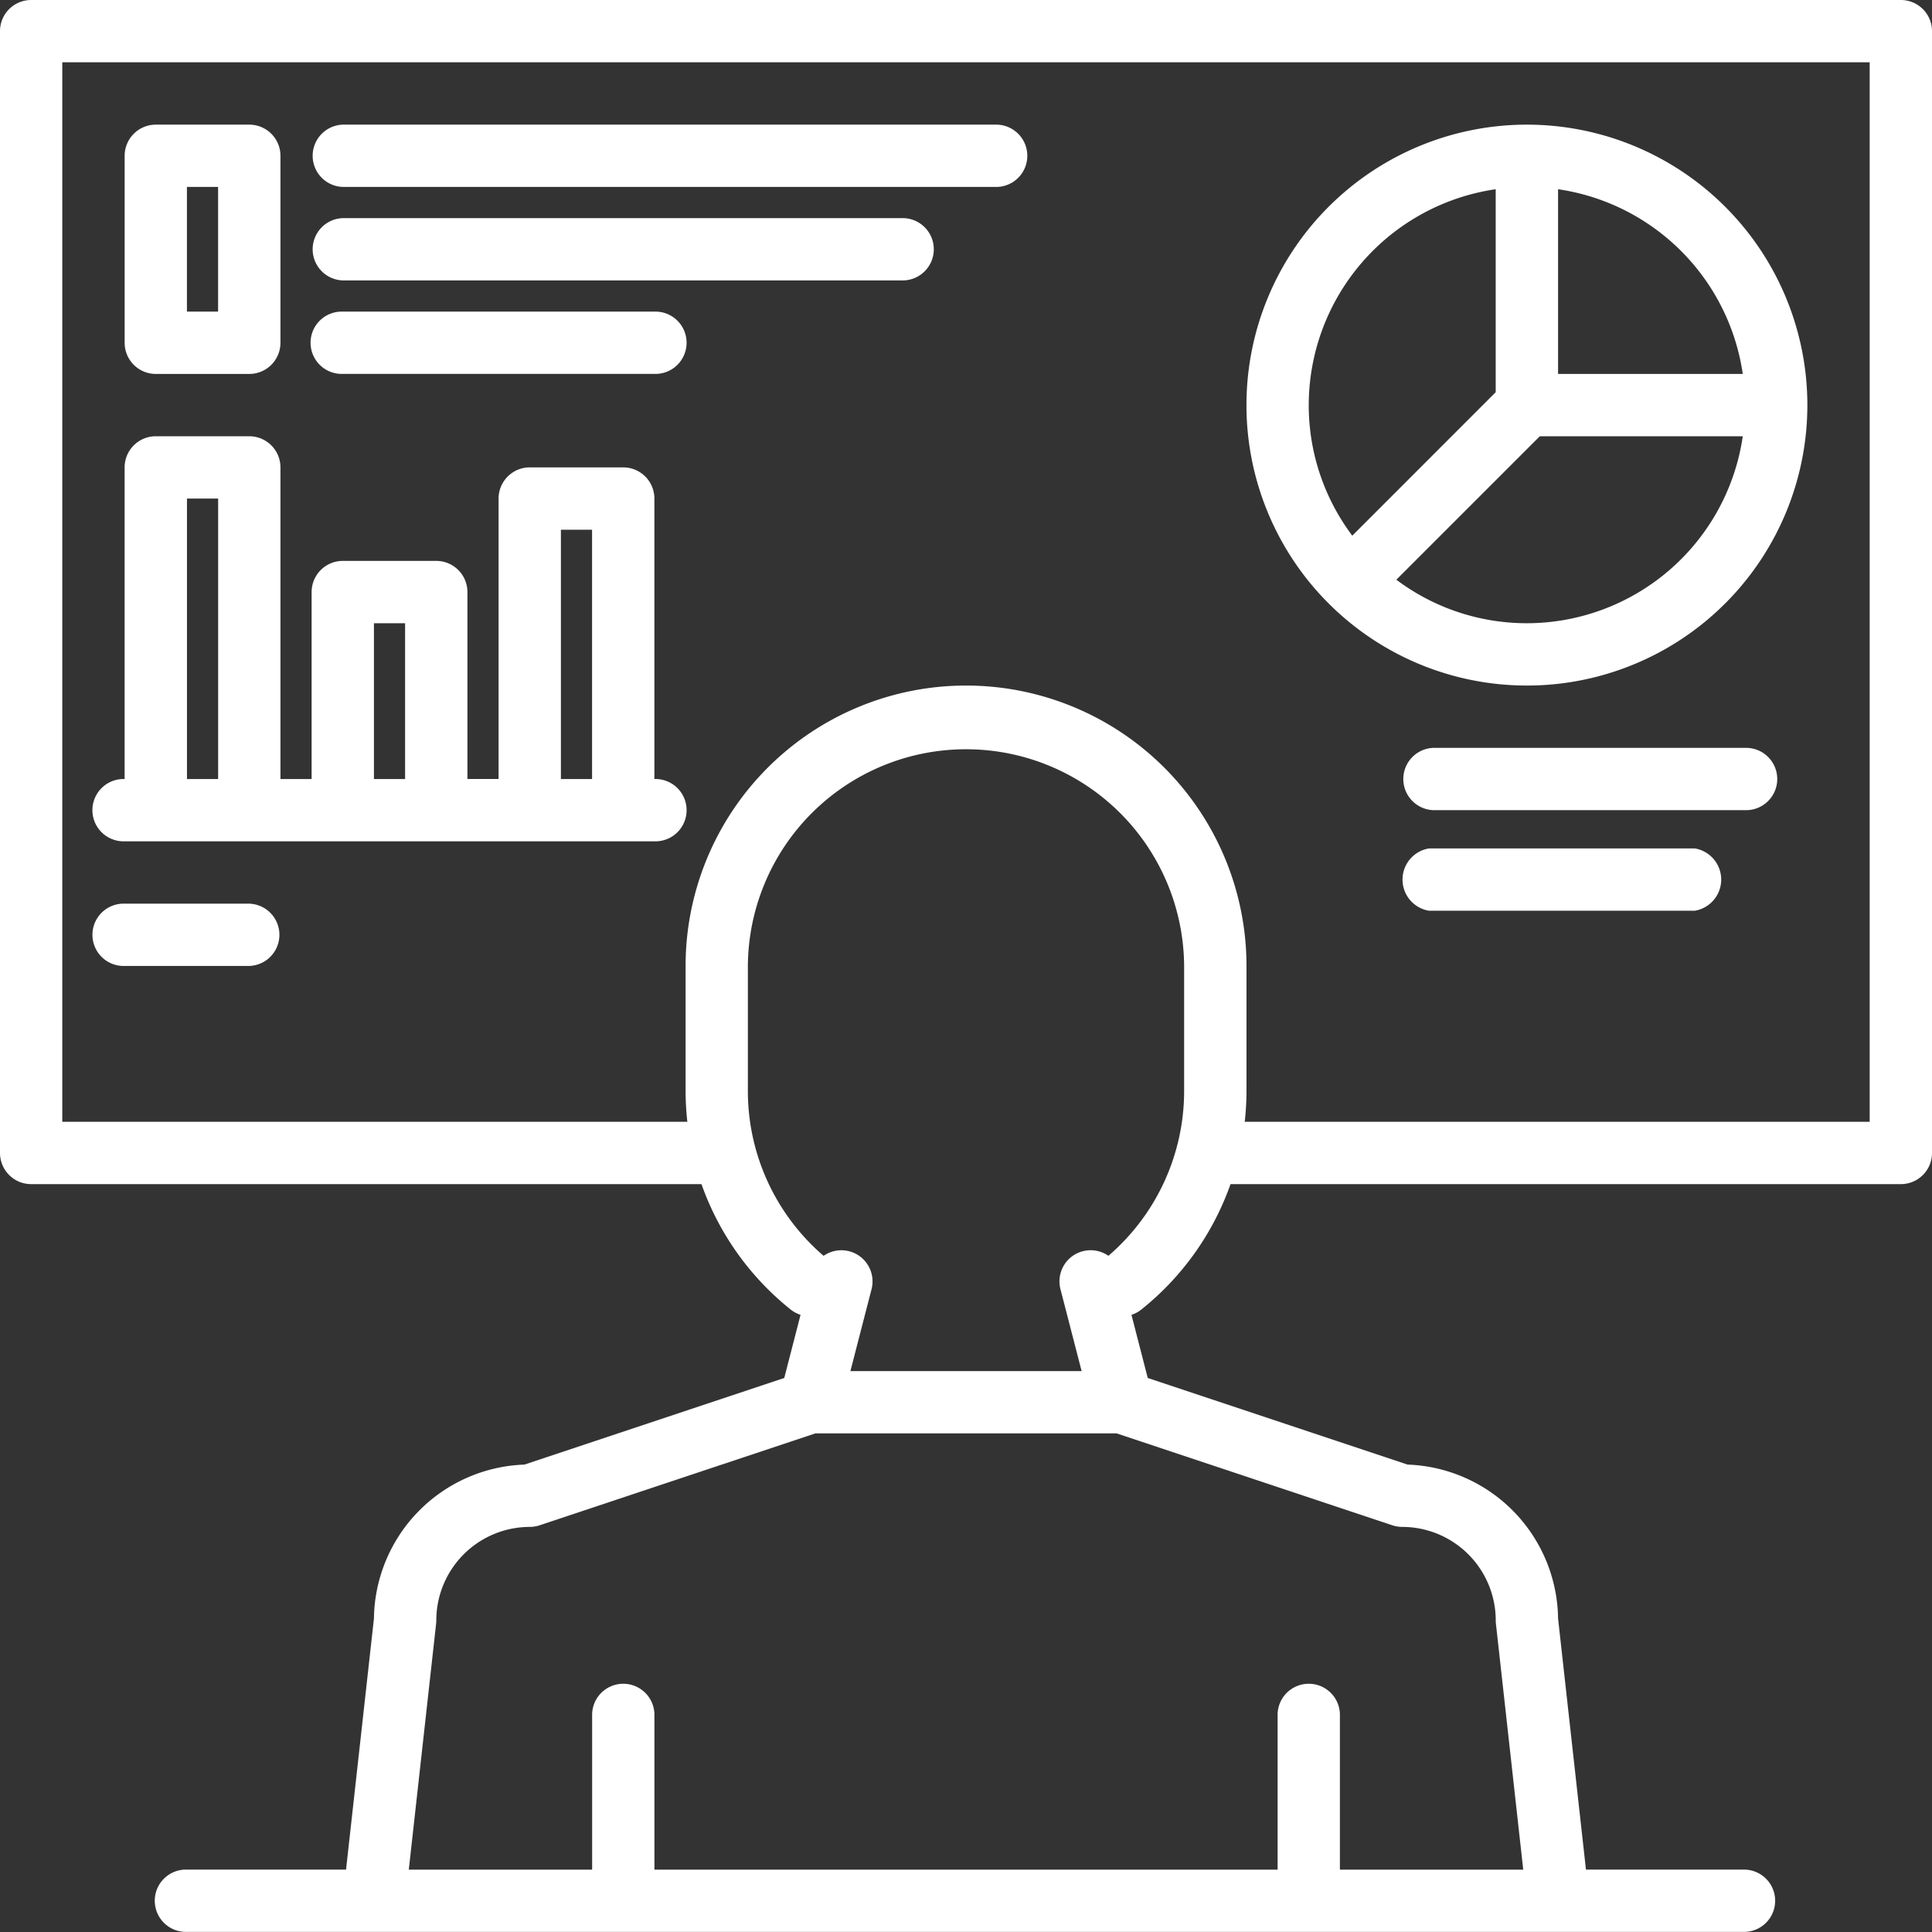 <svg xmlns="http://www.w3.org/2000/svg" width="220.237" height="220.237" viewBox="0 0 220.237 220.237">
  <rect x="0" y="0" width="220.237" height="220.237" fill="#333333" stroke="none"/>
  <g id="Group_1038" data-name="Group 1038" transform="translate(-8 -8)">
    <path id="Path_467" data-name="Path 467" d="M224.685,8H11.552A3.552,3.552,0,0,0,8,11.552v127.88a3.552,3.552,0,0,0,3.552,3.552H87.965a31.868,31.868,0,0,0,10.173,14.3,3.529,3.529,0,0,0,1.119.6l-1.856,7.2-29.621,9.871a17.787,17.787,0,0,0-17.153,17.544l-3.179,28.626H29.313a3.552,3.552,0,1,0,0,7.1H206.924a3.552,3.552,0,0,0,0-7.1H188.79l-3.179-28.626a17.787,17.787,0,0,0-17.153-17.544l-29.621-9.871-1.856-7.2a3.529,3.529,0,0,0,1.119-.6,31.868,31.868,0,0,0,10.173-14.3h76.413a3.552,3.552,0,0,0,3.552-3.552V11.552A3.552,3.552,0,0,0,224.685,8ZM166.726,181.876a3.577,3.577,0,0,0,1.123.182,10.671,10.671,0,0,1,10.657,10.657,3.822,3.822,0,0,0,.022.391l3.113,28.027h-20.9V203.372a3.552,3.552,0,0,0-7.1,0v17.761H82.6V203.372a3.552,3.552,0,0,0-7.1,0v17.761H54.6l3.113-28.027a3.823,3.823,0,0,0,.022-.391,10.671,10.671,0,0,1,10.657-10.657,3.577,3.577,0,0,0,1.123-.182L100.935,171.4H135.3Zm-23.742-49.549a24.756,24.756,0,0,1-8.632,18.827,3.552,3.552,0,0,0-5.466,3.805L131.3,164.3H104.94l2.411-9.338a3.552,3.552,0,0,0-5.466-3.805,24.756,24.756,0,0,1-8.632-18.827V118.119a24.866,24.866,0,0,1,49.731,0Zm78.149,3.552h-71.24a32.629,32.629,0,0,0,.2-3.552V118.119a31.97,31.97,0,0,0-63.94,0h0v14.209a32.624,32.624,0,0,0,.2,3.552H15.1V15.1H221.133Z" fill="#fff"/>
    <path id="Path_468" data-name="Path 468" d="M91.552,47.1h74.6a3.552,3.552,0,0,0,0-7.1h-74.6a3.552,3.552,0,0,0,0,7.1Z" transform="translate(-44.478 -17.791)" fill="#fff"/>
    <path id="Path_469" data-name="Path 469" d="M91.552,71.1h63.94a3.552,3.552,0,0,0,0-7.1H91.552a3.552,3.552,0,0,0,0,7.1Z" transform="translate(-44.478 -31.134)" fill="#fff"/>
    <path id="Path_470" data-name="Path 470" d="M91.552,95.1h35.522a3.552,3.552,0,1,0,0-7.1H91.552a3.552,3.552,0,1,0,0,7.1Z" transform="translate(-44.478 -44.478)" fill="#fff"/>
    <path id="Path_471" data-name="Path 471" d="M43.552,68.418H54.209a3.552,3.552,0,0,0,3.552-3.552V43.552A3.552,3.552,0,0,0,54.209,40H43.552A3.552,3.552,0,0,0,40,43.552V64.866A3.552,3.552,0,0,0,43.552,68.418ZM47.1,47.1h3.552V61.313H47.1Z" transform="translate(-17.791 -17.791)" fill="#fff"/>
    <path id="Path_472" data-name="Path 472" d="M359.97,40a31.97,31.97,0,1,0,31.97,31.97A31.97,31.97,0,0,0,359.97,40Zm3.552,7.362a24.914,24.914,0,0,1,21.056,21.056H363.522ZM335.1,71.97a24.9,24.9,0,0,1,21.313-24.608V70.5L340.064,86.854A24.737,24.737,0,0,1,335.1,71.97ZM359.97,96.835a24.737,24.737,0,0,1-14.884-4.96L361.44,75.522h23.138A24.9,24.9,0,0,1,359.97,96.835Z" transform="translate(-177.911 -17.791)" fill="#fff"/>
    <path id="Path_473" data-name="Path 473" d="M407.074,200H371.552a3.552,3.552,0,0,0,0,7.1h35.522a3.552,3.552,0,1,0,0-7.1Z" transform="translate(-200.15 -106.747)" fill="#fff"/>
    <path id="Path_478" data-name="Path 478" d="M401.355,200H371.032a3.6,3.6,0,0,0,0,7.1h30.323a3.6,3.6,0,0,0,0-7.1Z" transform="translate(-200.15 -95.283)" fill="#fff"/>
    <path id="Path_475" data-name="Path 475" d="M95.94,159.074V127.1a3.552,3.552,0,0,0-3.552-3.552H81.731a3.552,3.552,0,0,0-3.552,3.552v31.97H74.627V137.761a3.552,3.552,0,0,0-3.552-3.552H60.418a3.552,3.552,0,0,0-3.552,3.552v21.313H53.313V123.552A3.552,3.552,0,0,0,49.761,120H39.1a3.552,3.552,0,0,0-3.552,3.552v35.522a3.552,3.552,0,1,0,0,7.1H95.94a3.552,3.552,0,1,0,0-7.1Zm-49.731,0H42.657V127.1h3.552Zm21.313,0H63.97V141.313h3.552Zm21.313,0H85.283V130.657h3.552Z" transform="translate(-13.343 -62.269)" fill="#fff"/>
    <path id="Path_477" data-name="Path 477" d="M35.552,263.1H49.761a3.552,3.552,0,0,0,0-7.1H35.552a3.552,3.552,0,1,0,0,7.1Z" transform="translate(-13.343 -144.987)" fill="#fff"/>
  </g>
</svg>
